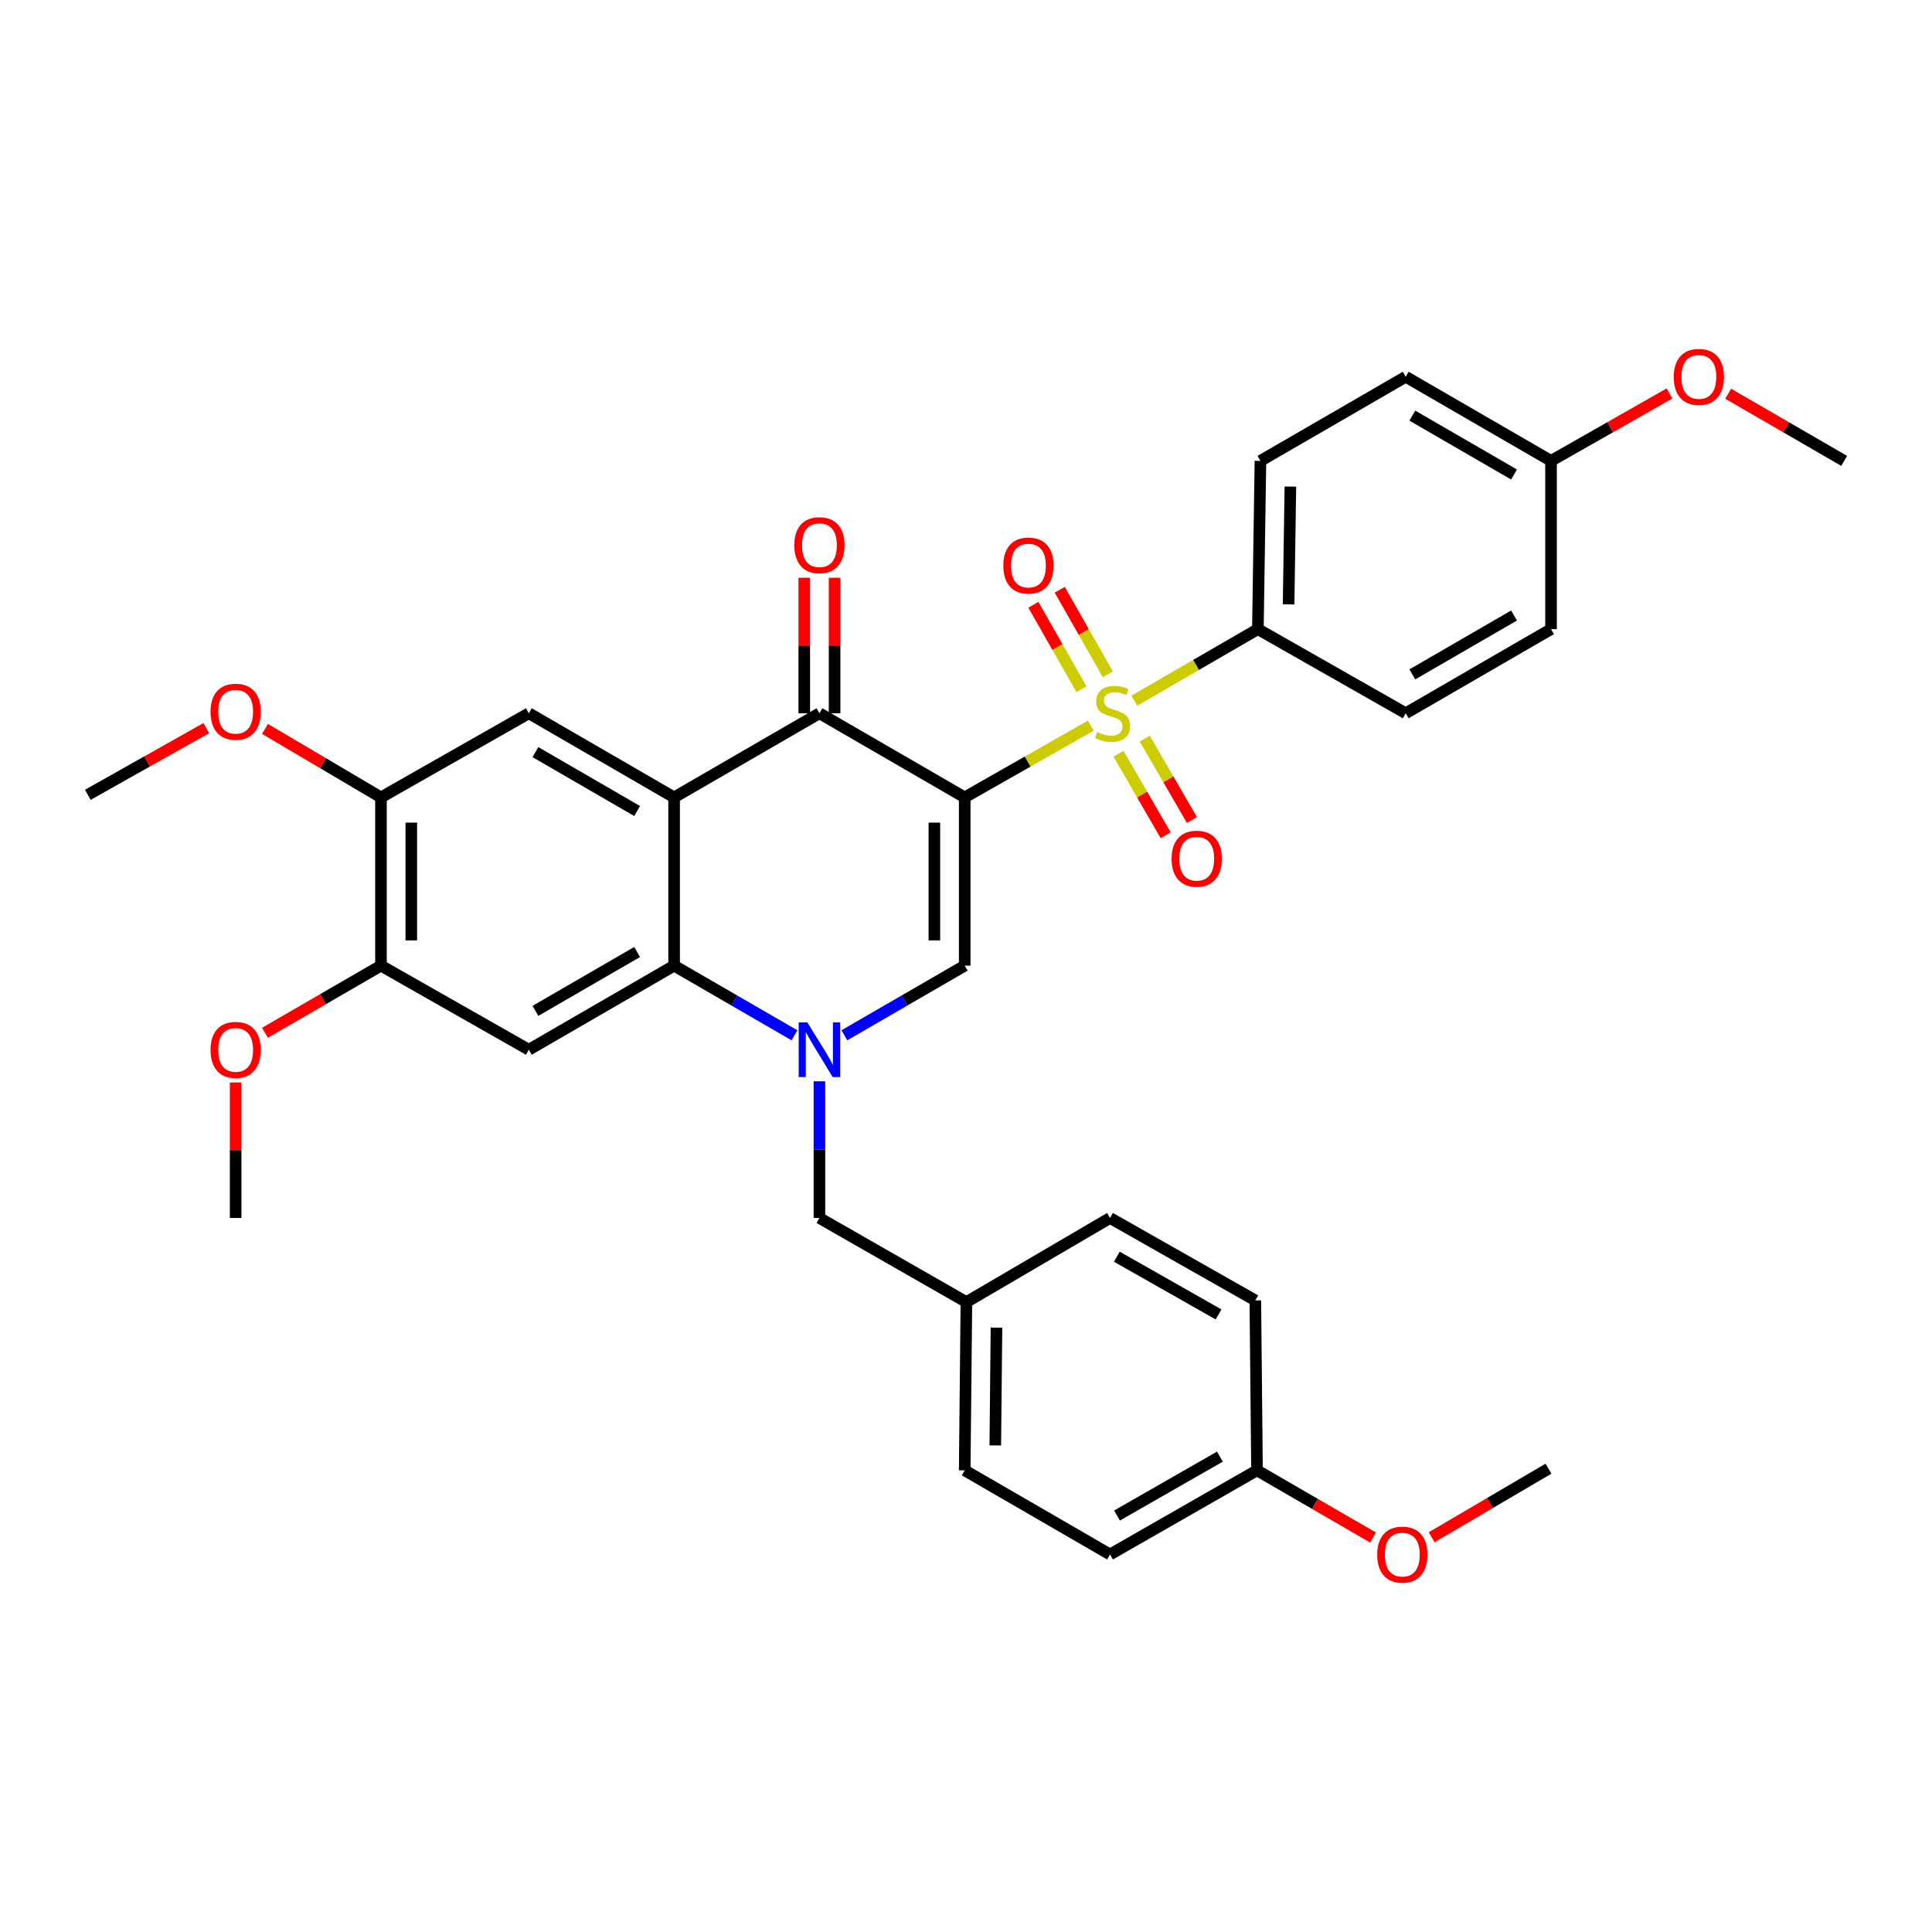 <?xml version='1.0' encoding='iso-8859-1'?>
<svg version='1.1' baseProfile='full'
              xmlns='http://www.w3.org/2000/svg'
                      xmlns:rdkit='http://www.rdkit.org/xml'
                      xmlns:xlink='http://www.w3.org/1999/xlink'
                  xml:space='preserve'
width='1000px' height='1000px' viewBox='0 0 1000 1000'>
<!-- END OF HEADER -->
<rect style='opacity:1.0;fill:#FFFFFF;stroke:none' width='1000' height='1000' x='0' y='0'> </rect>
<path class='bond-0' d='M 499.328,412.729 L 531.955,394.164' style='fill:none;fill-rule:evenodd;stroke:#000000;stroke-width:6px;stroke-linecap:butt;stroke-linejoin:miter;stroke-opacity:1' />
<path class='bond-0' d='M 531.955,394.164 L 564.582,375.599' style='fill:none;fill-rule:evenodd;stroke:#CCCC00;stroke-width:6px;stroke-linecap:butt;stroke-linejoin:miter;stroke-opacity:1' />
<path class='bond-3' d='M 499.328,412.729 L 424.136,369.18' style='fill:none;fill-rule:evenodd;stroke:#000000;stroke-width:6px;stroke-linecap:butt;stroke-linejoin:miter;stroke-opacity:1' />
<path class='bond-4' d='M 499.328,412.729 L 499.328,499.817' style='fill:none;fill-rule:evenodd;stroke:#000000;stroke-width:6px;stroke-linecap:butt;stroke-linejoin:miter;stroke-opacity:1' />
<path class='bond-4' d='M 483.629,425.792 L 483.629,486.754' style='fill:none;fill-rule:evenodd;stroke:#000000;stroke-width:6px;stroke-linecap:butt;stroke-linejoin:miter;stroke-opacity:1' />
<path class='bond-8' d='M 587.116,362.666 L 619.099,344.153' style='fill:none;fill-rule:evenodd;stroke:#CCCC00;stroke-width:6px;stroke-linecap:butt;stroke-linejoin:miter;stroke-opacity:1' />
<path class='bond-8' d='M 619.099,344.153 L 651.082,325.64' style='fill:none;fill-rule:evenodd;stroke:#000000;stroke-width:6px;stroke-linecap:butt;stroke-linejoin:miter;stroke-opacity:1' />
<path class='bond-11' d='M 578.947,390.167 L 591.154,411.245' style='fill:none;fill-rule:evenodd;stroke:#CCCC00;stroke-width:6px;stroke-linecap:butt;stroke-linejoin:miter;stroke-opacity:1' />
<path class='bond-11' d='M 591.154,411.245 L 603.362,432.323' style='fill:none;fill-rule:evenodd;stroke:#FF0000;stroke-width:6px;stroke-linecap:butt;stroke-linejoin:miter;stroke-opacity:1' />
<path class='bond-11' d='M 592.533,382.299 L 604.74,403.377' style='fill:none;fill-rule:evenodd;stroke:#CCCC00;stroke-width:6px;stroke-linecap:butt;stroke-linejoin:miter;stroke-opacity:1' />
<path class='bond-11' d='M 604.74,403.377 L 616.948,424.455' style='fill:none;fill-rule:evenodd;stroke:#FF0000;stroke-width:6px;stroke-linecap:butt;stroke-linejoin:miter;stroke-opacity:1' />
<path class='bond-12' d='M 573.398,348.976 L 560.96,327.119' style='fill:none;fill-rule:evenodd;stroke:#CCCC00;stroke-width:6px;stroke-linecap:butt;stroke-linejoin:miter;stroke-opacity:1' />
<path class='bond-12' d='M 560.96,327.119 L 548.522,305.263' style='fill:none;fill-rule:evenodd;stroke:#FF0000;stroke-width:6px;stroke-linecap:butt;stroke-linejoin:miter;stroke-opacity:1' />
<path class='bond-12' d='M 559.753,356.741 L 547.315,334.884' style='fill:none;fill-rule:evenodd;stroke:#CCCC00;stroke-width:6px;stroke-linecap:butt;stroke-linejoin:miter;stroke-opacity:1' />
<path class='bond-12' d='M 547.315,334.884 L 534.877,313.027' style='fill:none;fill-rule:evenodd;stroke:#FF0000;stroke-width:6px;stroke-linecap:butt;stroke-linejoin:miter;stroke-opacity:1' />
<path class='bond-1' d='M 437.048,535.866 L 468.188,517.842' style='fill:none;fill-rule:evenodd;stroke:#0000FF;stroke-width:6px;stroke-linecap:butt;stroke-linejoin:miter;stroke-opacity:1' />
<path class='bond-1' d='M 468.188,517.842 L 499.328,499.817' style='fill:none;fill-rule:evenodd;stroke:#000000;stroke-width:6px;stroke-linecap:butt;stroke-linejoin:miter;stroke-opacity:1' />
<path class='bond-5' d='M 411.224,535.869 L 380.071,517.843' style='fill:none;fill-rule:evenodd;stroke:#0000FF;stroke-width:6px;stroke-linecap:butt;stroke-linejoin:miter;stroke-opacity:1' />
<path class='bond-5' d='M 380.071,517.843 L 348.918,499.817' style='fill:none;fill-rule:evenodd;stroke:#000000;stroke-width:6px;stroke-linecap:butt;stroke-linejoin:miter;stroke-opacity:1' />
<path class='bond-13' d='M 424.136,559.677 L 424.136,595.049' style='fill:none;fill-rule:evenodd;stroke:#0000FF;stroke-width:6px;stroke-linecap:butt;stroke-linejoin:miter;stroke-opacity:1' />
<path class='bond-13' d='M 424.136,595.049 L 424.136,630.42' style='fill:none;fill-rule:evenodd;stroke:#000000;stroke-width:6px;stroke-linecap:butt;stroke-linejoin:miter;stroke-opacity:1' />
<path class='bond-2' d='M 348.918,412.729 L 424.136,369.18' style='fill:none;fill-rule:evenodd;stroke:#000000;stroke-width:6px;stroke-linecap:butt;stroke-linejoin:miter;stroke-opacity:1' />
<path class='bond-7' d='M 348.918,412.729 L 273.726,369.18' style='fill:none;fill-rule:evenodd;stroke:#000000;stroke-width:6px;stroke-linecap:butt;stroke-linejoin:miter;stroke-opacity:1' />
<path class='bond-7' d='M 329.771,419.782 L 277.136,389.298' style='fill:none;fill-rule:evenodd;stroke:#000000;stroke-width:6px;stroke-linecap:butt;stroke-linejoin:miter;stroke-opacity:1' />
<path class='bond-34' d='M 348.918,412.729 L 348.918,499.817' style='fill:none;fill-rule:evenodd;stroke:#000000;stroke-width:6px;stroke-linecap:butt;stroke-linejoin:miter;stroke-opacity:1' />
<path class='bond-14' d='M 431.986,369.18 L 431.986,334.108' style='fill:none;fill-rule:evenodd;stroke:#000000;stroke-width:6px;stroke-linecap:butt;stroke-linejoin:miter;stroke-opacity:1' />
<path class='bond-14' d='M 431.986,334.108 L 431.986,299.037' style='fill:none;fill-rule:evenodd;stroke:#FF0000;stroke-width:6px;stroke-linecap:butt;stroke-linejoin:miter;stroke-opacity:1' />
<path class='bond-14' d='M 416.287,369.18 L 416.287,334.108' style='fill:none;fill-rule:evenodd;stroke:#000000;stroke-width:6px;stroke-linecap:butt;stroke-linejoin:miter;stroke-opacity:1' />
<path class='bond-14' d='M 416.287,334.108 L 416.287,299.037' style='fill:none;fill-rule:evenodd;stroke:#FF0000;stroke-width:6px;stroke-linecap:butt;stroke-linejoin:miter;stroke-opacity:1' />
<path class='bond-6' d='M 348.918,499.817 L 273.726,543.34' style='fill:none;fill-rule:evenodd;stroke:#000000;stroke-width:6px;stroke-linecap:butt;stroke-linejoin:miter;stroke-opacity:1' />
<path class='bond-6' d='M 329.774,492.758 L 277.14,523.224' style='fill:none;fill-rule:evenodd;stroke:#000000;stroke-width:6px;stroke-linecap:butt;stroke-linejoin:miter;stroke-opacity:1' />
<path class='bond-9' d='M 273.726,543.34 L 197.191,499.817' style='fill:none;fill-rule:evenodd;stroke:#000000;stroke-width:6px;stroke-linecap:butt;stroke-linejoin:miter;stroke-opacity:1' />
<path class='bond-10' d='M 273.726,369.18 L 197.191,412.729' style='fill:none;fill-rule:evenodd;stroke:#000000;stroke-width:6px;stroke-linecap:butt;stroke-linejoin:miter;stroke-opacity:1' />
<path class='bond-15' d='M 651.082,325.64 L 652.399,238.551' style='fill:none;fill-rule:evenodd;stroke:#000000;stroke-width:6px;stroke-linecap:butt;stroke-linejoin:miter;stroke-opacity:1' />
<path class='bond-15' d='M 666.977,312.814 L 667.899,251.852' style='fill:none;fill-rule:evenodd;stroke:#000000;stroke-width:6px;stroke-linecap:butt;stroke-linejoin:miter;stroke-opacity:1' />
<path class='bond-16' d='M 651.082,325.64 L 727.6,369.18' style='fill:none;fill-rule:evenodd;stroke:#000000;stroke-width:6px;stroke-linecap:butt;stroke-linejoin:miter;stroke-opacity:1' />
<path class='bond-20' d='M 197.191,499.817 L 167.168,517.189' style='fill:none;fill-rule:evenodd;stroke:#000000;stroke-width:6px;stroke-linecap:butt;stroke-linejoin:miter;stroke-opacity:1' />
<path class='bond-20' d='M 167.168,517.189 L 137.145,534.561' style='fill:none;fill-rule:evenodd;stroke:#FF0000;stroke-width:6px;stroke-linecap:butt;stroke-linejoin:miter;stroke-opacity:1' />
<path class='bond-35' d='M 197.191,499.817 L 197.191,412.729' style='fill:none;fill-rule:evenodd;stroke:#000000;stroke-width:6px;stroke-linecap:butt;stroke-linejoin:miter;stroke-opacity:1' />
<path class='bond-35' d='M 212.89,486.754 L 212.89,425.792' style='fill:none;fill-rule:evenodd;stroke:#000000;stroke-width:6px;stroke-linecap:butt;stroke-linejoin:miter;stroke-opacity:1' />
<path class='bond-21' d='M 197.191,412.729 L 167.173,395.002' style='fill:none;fill-rule:evenodd;stroke:#000000;stroke-width:6px;stroke-linecap:butt;stroke-linejoin:miter;stroke-opacity:1' />
<path class='bond-21' d='M 167.173,395.002 L 137.156,377.275' style='fill:none;fill-rule:evenodd;stroke:#FF0000;stroke-width:6px;stroke-linecap:butt;stroke-linejoin:miter;stroke-opacity:1' />
<path class='bond-17' d='M 424.136,630.42 L 500.209,673.96' style='fill:none;fill-rule:evenodd;stroke:#000000;stroke-width:6px;stroke-linecap:butt;stroke-linejoin:miter;stroke-opacity:1' />
<path class='bond-23' d='M 652.399,238.551 L 727.6,195.011' style='fill:none;fill-rule:evenodd;stroke:#000000;stroke-width:6px;stroke-linecap:butt;stroke-linejoin:miter;stroke-opacity:1' />
<path class='bond-22' d='M 727.6,369.18 L 802.809,325.64' style='fill:none;fill-rule:evenodd;stroke:#000000;stroke-width:6px;stroke-linecap:butt;stroke-linejoin:miter;stroke-opacity:1' />
<path class='bond-22' d='M 731.016,349.062 L 783.662,318.584' style='fill:none;fill-rule:evenodd;stroke:#000000;stroke-width:6px;stroke-linecap:butt;stroke-linejoin:miter;stroke-opacity:1' />
<path class='bond-24' d='M 500.209,673.96 L 574.547,630.42' style='fill:none;fill-rule:evenodd;stroke:#000000;stroke-width:6px;stroke-linecap:butt;stroke-linejoin:miter;stroke-opacity:1' />
<path class='bond-25' d='M 500.209,673.96 L 499.328,761.049' style='fill:none;fill-rule:evenodd;stroke:#000000;stroke-width:6px;stroke-linecap:butt;stroke-linejoin:miter;stroke-opacity:1' />
<path class='bond-25' d='M 515.776,687.182 L 515.159,748.145' style='fill:none;fill-rule:evenodd;stroke:#000000;stroke-width:6px;stroke-linecap:butt;stroke-linejoin:miter;stroke-opacity:1' />
<path class='bond-18' d='M 802.809,238.551 L 802.809,325.64' style='fill:none;fill-rule:evenodd;stroke:#000000;stroke-width:6px;stroke-linecap:butt;stroke-linejoin:miter;stroke-opacity:1' />
<path class='bond-28' d='M 802.809,238.551 L 833.468,221.106' style='fill:none;fill-rule:evenodd;stroke:#000000;stroke-width:6px;stroke-linecap:butt;stroke-linejoin:miter;stroke-opacity:1' />
<path class='bond-28' d='M 833.468,221.106 L 864.126,203.66' style='fill:none;fill-rule:evenodd;stroke:#FF0000;stroke-width:6px;stroke-linecap:butt;stroke-linejoin:miter;stroke-opacity:1' />
<path class='bond-36' d='M 802.809,238.551 L 727.6,195.011' style='fill:none;fill-rule:evenodd;stroke:#000000;stroke-width:6px;stroke-linecap:butt;stroke-linejoin:miter;stroke-opacity:1' />
<path class='bond-36' d='M 783.662,245.607 L 731.016,215.129' style='fill:none;fill-rule:evenodd;stroke:#000000;stroke-width:6px;stroke-linecap:butt;stroke-linejoin:miter;stroke-opacity:1' />
<path class='bond-19' d='M 650.628,761.049 L 574.547,804.589' style='fill:none;fill-rule:evenodd;stroke:#000000;stroke-width:6px;stroke-linecap:butt;stroke-linejoin:miter;stroke-opacity:1' />
<path class='bond-19' d='M 631.418,753.954 L 578.161,784.432' style='fill:none;fill-rule:evenodd;stroke:#000000;stroke-width:6px;stroke-linecap:butt;stroke-linejoin:miter;stroke-opacity:1' />
<path class='bond-29' d='M 650.628,761.049 L 680.647,778.427' style='fill:none;fill-rule:evenodd;stroke:#000000;stroke-width:6px;stroke-linecap:butt;stroke-linejoin:miter;stroke-opacity:1' />
<path class='bond-29' d='M 680.647,778.427 L 710.665,795.806' style='fill:none;fill-rule:evenodd;stroke:#FF0000;stroke-width:6px;stroke-linecap:butt;stroke-linejoin:miter;stroke-opacity:1' />
<path class='bond-37' d='M 650.628,761.049 L 649.756,673.097' style='fill:none;fill-rule:evenodd;stroke:#000000;stroke-width:6px;stroke-linecap:butt;stroke-linejoin:miter;stroke-opacity:1' />
<path class='bond-31' d='M 121.972,560.277 L 121.972,595.349' style='fill:none;fill-rule:evenodd;stroke:#FF0000;stroke-width:6px;stroke-linecap:butt;stroke-linejoin:miter;stroke-opacity:1' />
<path class='bond-31' d='M 121.972,595.349 L 121.972,630.42' style='fill:none;fill-rule:evenodd;stroke:#000000;stroke-width:6px;stroke-linecap:butt;stroke-linejoin:miter;stroke-opacity:1' />
<path class='bond-30' d='M 106.777,376.866 L 76.116,394.134' style='fill:none;fill-rule:evenodd;stroke:#FF0000;stroke-width:6px;stroke-linecap:butt;stroke-linejoin:miter;stroke-opacity:1' />
<path class='bond-30' d='M 76.116,394.134 L 45.455,411.403' style='fill:none;fill-rule:evenodd;stroke:#000000;stroke-width:6px;stroke-linecap:butt;stroke-linejoin:miter;stroke-opacity:1' />
<path class='bond-27' d='M 574.547,630.42 L 649.756,673.097' style='fill:none;fill-rule:evenodd;stroke:#000000;stroke-width:6px;stroke-linecap:butt;stroke-linejoin:miter;stroke-opacity:1' />
<path class='bond-27' d='M 578.08,650.476 L 630.727,680.35' style='fill:none;fill-rule:evenodd;stroke:#000000;stroke-width:6px;stroke-linecap:butt;stroke-linejoin:miter;stroke-opacity:1' />
<path class='bond-26' d='M 499.328,761.049 L 574.547,804.589' style='fill:none;fill-rule:evenodd;stroke:#000000;stroke-width:6px;stroke-linecap:butt;stroke-linejoin:miter;stroke-opacity:1' />
<path class='bond-32' d='M 894.5,203.794 L 924.523,221.172' style='fill:none;fill-rule:evenodd;stroke:#FF0000;stroke-width:6px;stroke-linecap:butt;stroke-linejoin:miter;stroke-opacity:1' />
<path class='bond-32' d='M 924.523,221.172 L 954.545,238.551' style='fill:none;fill-rule:evenodd;stroke:#000000;stroke-width:6px;stroke-linecap:butt;stroke-linejoin:miter;stroke-opacity:1' />
<path class='bond-33' d='M 741.031,795.672 L 771.262,777.929' style='fill:none;fill-rule:evenodd;stroke:#FF0000;stroke-width:6px;stroke-linecap:butt;stroke-linejoin:miter;stroke-opacity:1' />
<path class='bond-33' d='M 771.262,777.929 L 801.492,760.186' style='fill:none;fill-rule:evenodd;stroke:#000000;stroke-width:6px;stroke-linecap:butt;stroke-linejoin:miter;stroke-opacity:1' />
<path  class='atom-1' d='M 567.864 378.9
Q 568.184 379.02, 569.504 379.58
Q 570.824 380.14, 572.264 380.5
Q 573.744 380.82, 575.184 380.82
Q 577.864 380.82, 579.424 379.54
Q 580.984 378.22, 580.984 375.94
Q 580.984 374.38, 580.184 373.42
Q 579.424 372.46, 578.224 371.94
Q 577.024 371.42, 575.024 370.82
Q 572.504 370.06, 570.984 369.34
Q 569.504 368.62, 568.424 367.1
Q 567.384 365.58, 567.384 363.02
Q 567.384 359.46, 569.784 357.26
Q 572.224 355.06, 577.024 355.06
Q 580.304 355.06, 584.024 356.62
L 583.104 359.7
Q 579.704 358.3, 577.144 358.3
Q 574.384 358.3, 572.864 359.46
Q 571.344 360.58, 571.384 362.54
Q 571.384 364.06, 572.144 364.98
Q 572.944 365.9, 574.064 366.42
Q 575.224 366.94, 577.144 367.54
Q 579.704 368.34, 581.224 369.14
Q 582.744 369.94, 583.824 371.58
Q 584.944 373.18, 584.944 375.94
Q 584.944 379.86, 582.304 381.98
Q 579.704 384.06, 575.344 384.06
Q 572.824 384.06, 570.904 383.5
Q 569.024 382.98, 566.784 382.06
L 567.864 378.9
' fill='#CCCC00'/>
<path  class='atom-2' d='M 417.876 529.18
L 427.156 544.18
Q 428.076 545.66, 429.556 548.34
Q 431.036 551.02, 431.116 551.18
L 431.116 529.18
L 434.876 529.18
L 434.876 557.5
L 430.996 557.5
L 421.036 541.1
Q 419.876 539.18, 418.636 536.98
Q 417.436 534.78, 417.076 534.1
L 417.076 557.5
L 413.396 557.5
L 413.396 529.18
L 417.876 529.18
' fill='#0000FF'/>
<path  class='atom-12' d='M 606.421 444.469
Q 606.421 437.669, 609.781 433.869
Q 613.141 430.069, 619.421 430.069
Q 625.701 430.069, 629.061 433.869
Q 632.421 437.669, 632.421 444.469
Q 632.421 451.349, 629.021 455.269
Q 625.621 459.149, 619.421 459.149
Q 613.181 459.149, 609.781 455.269
Q 606.421 451.389, 606.421 444.469
M 619.421 455.949
Q 623.741 455.949, 626.061 453.069
Q 628.421 450.149, 628.421 444.469
Q 628.421 438.909, 626.061 436.109
Q 623.741 433.269, 619.421 433.269
Q 615.101 433.269, 612.741 436.069
Q 610.421 438.869, 610.421 444.469
Q 610.421 450.189, 612.741 453.069
Q 615.101 455.949, 619.421 455.949
' fill='#FF0000'/>
<path  class='atom-13' d='M 519.315 292.733
Q 519.315 285.933, 522.675 282.133
Q 526.035 278.333, 532.315 278.333
Q 538.595 278.333, 541.955 282.133
Q 545.315 285.933, 545.315 292.733
Q 545.315 299.613, 541.915 303.533
Q 538.515 307.413, 532.315 307.413
Q 526.075 307.413, 522.675 303.533
Q 519.315 299.653, 519.315 292.733
M 532.315 304.213
Q 536.635 304.213, 538.955 301.333
Q 541.315 298.413, 541.315 292.733
Q 541.315 287.173, 538.955 284.373
Q 536.635 281.533, 532.315 281.533
Q 527.995 281.533, 525.635 284.333
Q 523.315 287.133, 523.315 292.733
Q 523.315 298.453, 525.635 301.333
Q 527.995 304.213, 532.315 304.213
' fill='#FF0000'/>
<path  class='atom-15' d='M 411.136 282.18
Q 411.136 275.38, 414.496 271.58
Q 417.856 267.78, 424.136 267.78
Q 430.416 267.78, 433.776 271.58
Q 437.136 275.38, 437.136 282.18
Q 437.136 289.06, 433.736 292.98
Q 430.336 296.86, 424.136 296.86
Q 417.896 296.86, 414.496 292.98
Q 411.136 289.1, 411.136 282.18
M 424.136 293.66
Q 428.456 293.66, 430.776 290.78
Q 433.136 287.86, 433.136 282.18
Q 433.136 276.62, 430.776 273.82
Q 428.456 270.98, 424.136 270.98
Q 419.816 270.98, 417.456 273.78
Q 415.136 276.58, 415.136 282.18
Q 415.136 287.9, 417.456 290.78
Q 419.816 293.66, 424.136 293.66
' fill='#FF0000'/>
<path  class='atom-21' d='M 108.972 543.42
Q 108.972 536.62, 112.332 532.82
Q 115.692 529.02, 121.972 529.02
Q 128.252 529.02, 131.612 532.82
Q 134.972 536.62, 134.972 543.42
Q 134.972 550.3, 131.572 554.22
Q 128.172 558.1, 121.972 558.1
Q 115.732 558.1, 112.332 554.22
Q 108.972 550.34, 108.972 543.42
M 121.972 554.9
Q 126.292 554.9, 128.612 552.02
Q 130.972 549.1, 130.972 543.42
Q 130.972 537.86, 128.612 535.06
Q 126.292 532.22, 121.972 532.22
Q 117.652 532.22, 115.292 535.02
Q 112.972 537.82, 112.972 543.42
Q 112.972 549.14, 115.292 552.02
Q 117.652 554.9, 121.972 554.9
' fill='#FF0000'/>
<path  class='atom-22' d='M 108.972 368.388
Q 108.972 361.588, 112.332 357.788
Q 115.692 353.988, 121.972 353.988
Q 128.252 353.988, 131.612 357.788
Q 134.972 361.588, 134.972 368.388
Q 134.972 375.268, 131.572 379.188
Q 128.172 383.068, 121.972 383.068
Q 115.732 383.068, 112.332 379.188
Q 108.972 375.308, 108.972 368.388
M 121.972 379.868
Q 126.292 379.868, 128.612 376.988
Q 130.972 374.068, 130.972 368.388
Q 130.972 362.828, 128.612 360.028
Q 126.292 357.188, 121.972 357.188
Q 117.652 357.188, 115.292 359.988
Q 112.972 362.788, 112.972 368.388
Q 112.972 374.108, 115.292 376.988
Q 117.652 379.868, 121.972 379.868
' fill='#FF0000'/>
<path  class='atom-29' d='M 866.327 195.091
Q 866.327 188.291, 869.687 184.491
Q 873.047 180.691, 879.327 180.691
Q 885.607 180.691, 888.967 184.491
Q 892.327 188.291, 892.327 195.091
Q 892.327 201.971, 888.927 205.891
Q 885.527 209.771, 879.327 209.771
Q 873.087 209.771, 869.687 205.891
Q 866.327 202.011, 866.327 195.091
M 879.327 206.571
Q 883.647 206.571, 885.967 203.691
Q 888.327 200.771, 888.327 195.091
Q 888.327 189.531, 885.967 186.731
Q 883.647 183.891, 879.327 183.891
Q 875.007 183.891, 872.647 186.691
Q 870.327 189.491, 870.327 195.091
Q 870.327 200.811, 872.647 203.691
Q 875.007 206.571, 879.327 206.571
' fill='#FF0000'/>
<path  class='atom-30' d='M 712.838 804.669
Q 712.838 797.869, 716.198 794.069
Q 719.558 790.269, 725.838 790.269
Q 732.118 790.269, 735.478 794.069
Q 738.838 797.869, 738.838 804.669
Q 738.838 811.549, 735.438 815.469
Q 732.038 819.349, 725.838 819.349
Q 719.598 819.349, 716.198 815.469
Q 712.838 811.589, 712.838 804.669
M 725.838 816.149
Q 730.158 816.149, 732.478 813.269
Q 734.838 810.349, 734.838 804.669
Q 734.838 799.109, 732.478 796.309
Q 730.158 793.469, 725.838 793.469
Q 721.518 793.469, 719.158 796.269
Q 716.838 799.069, 716.838 804.669
Q 716.838 810.389, 719.158 813.269
Q 721.518 816.149, 725.838 816.149
' fill='#FF0000'/>
</svg>
